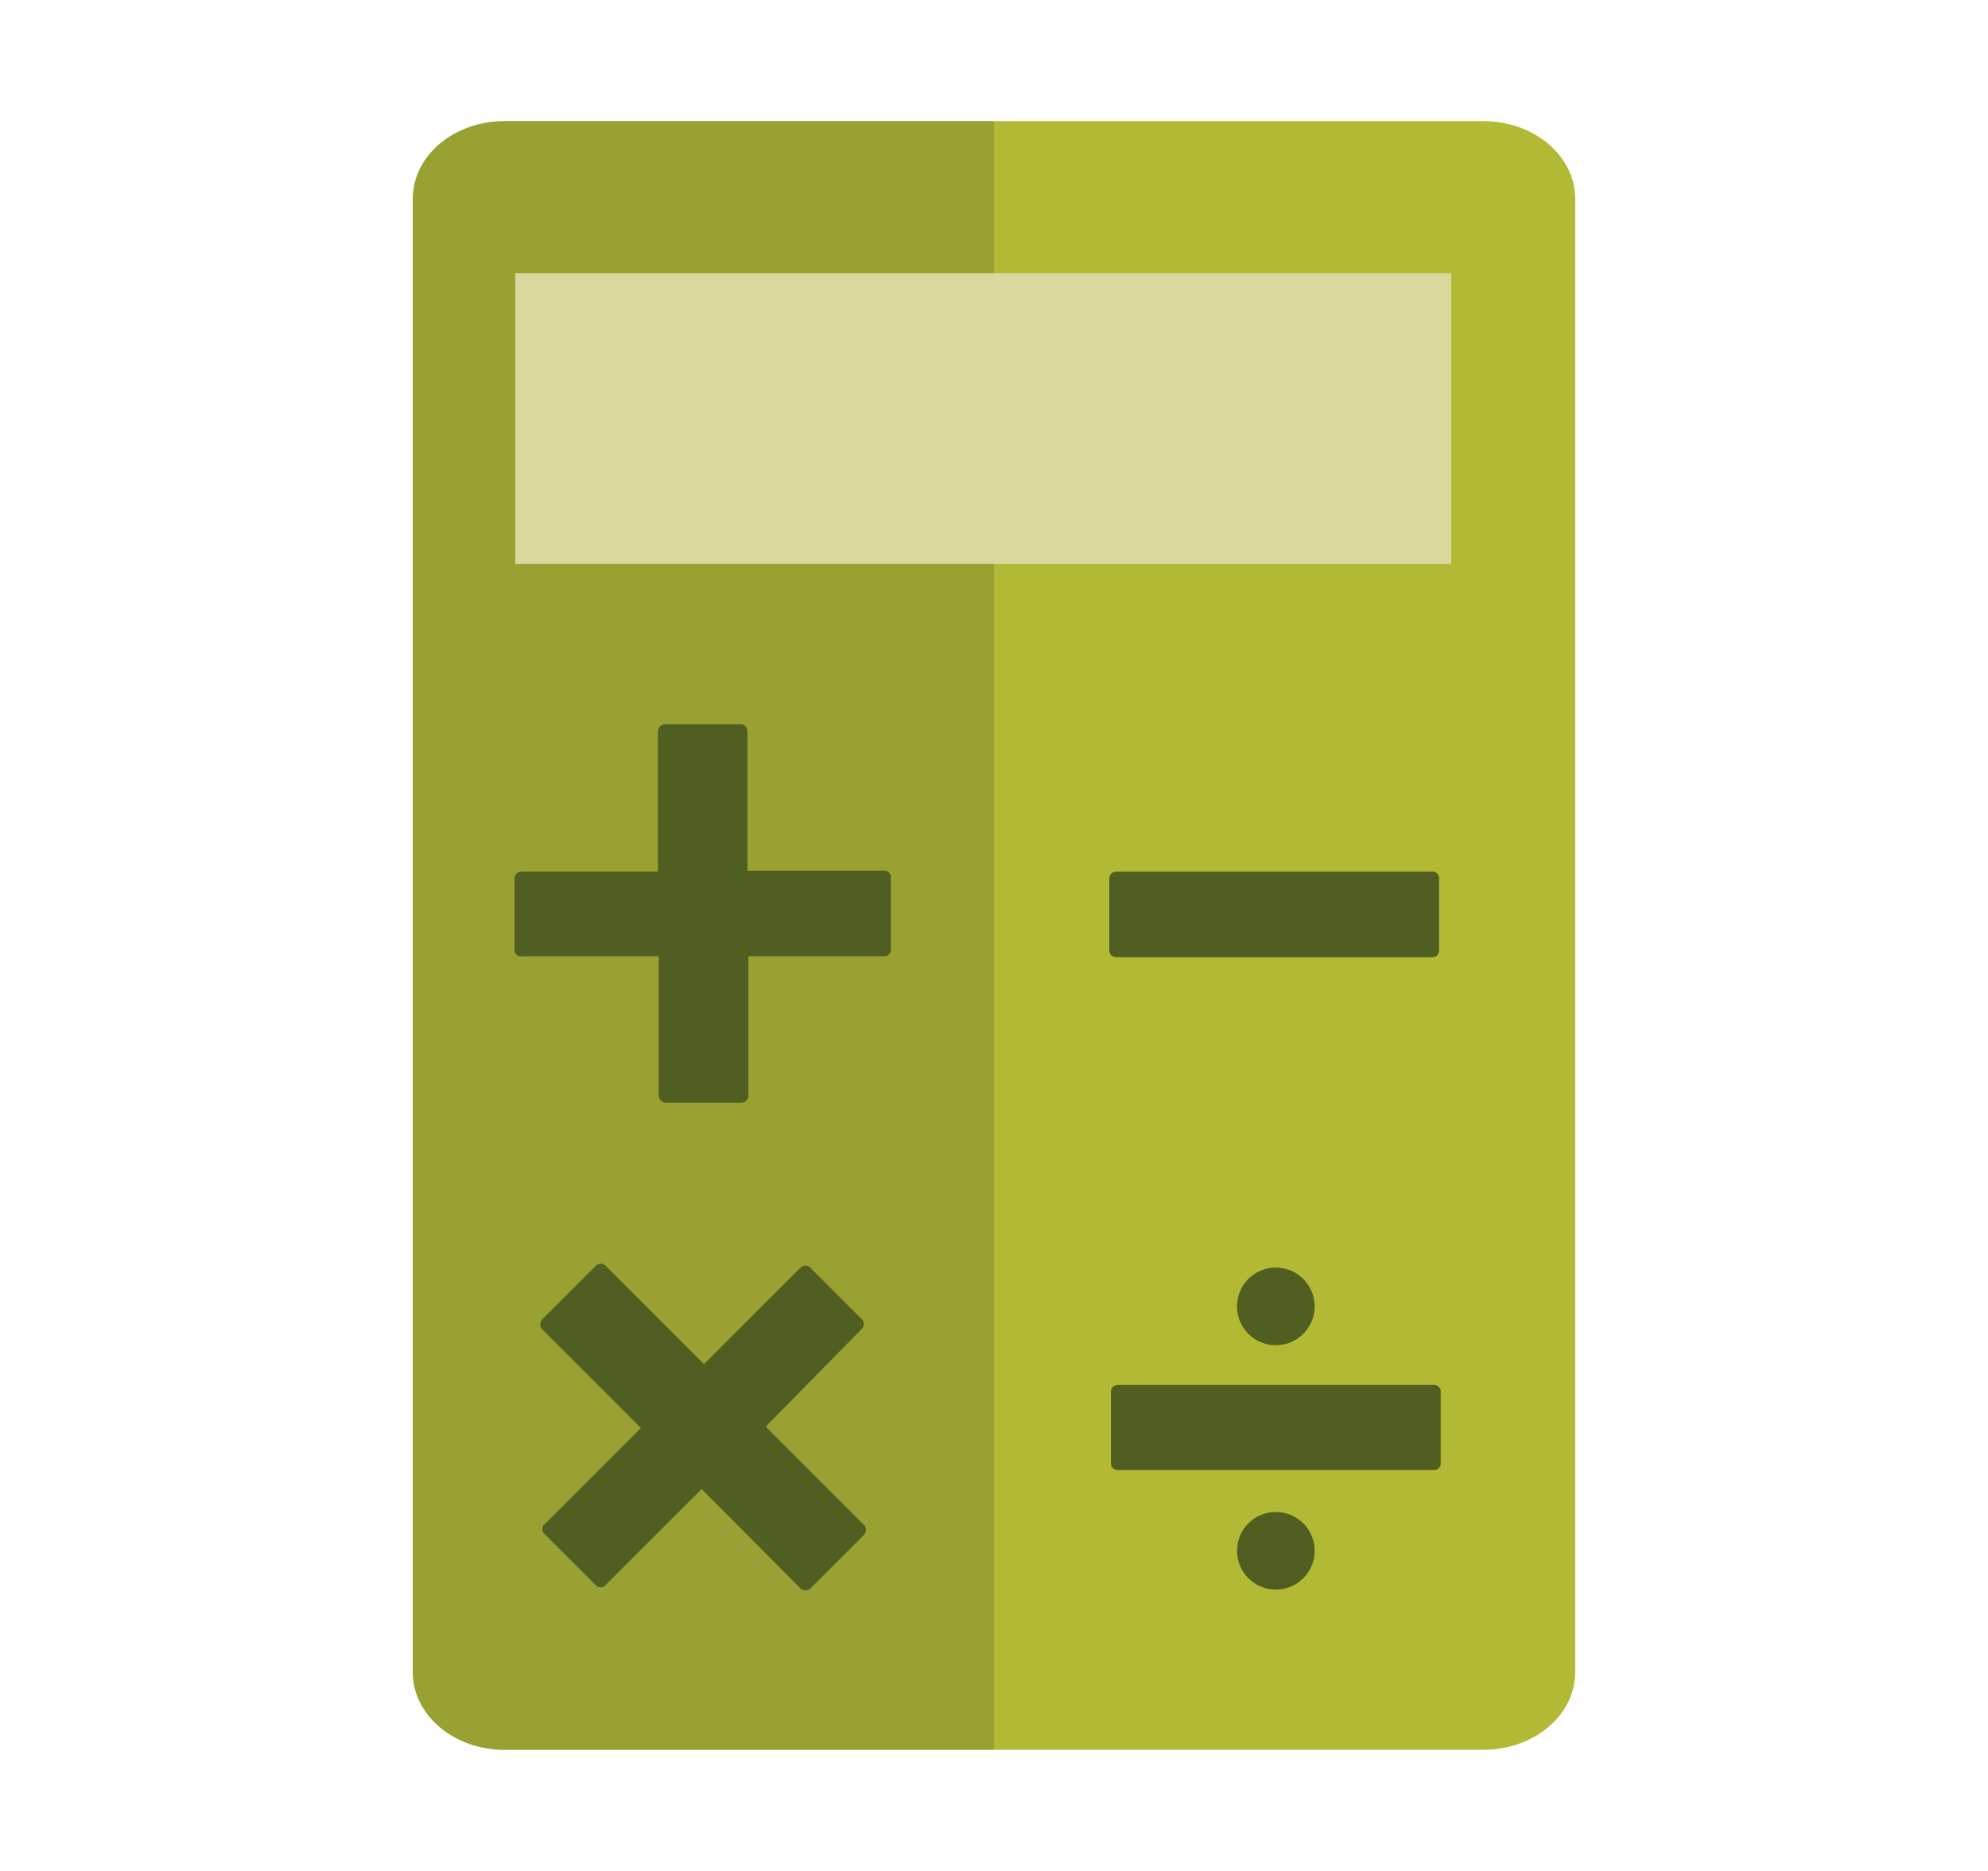 <svg id="Layer_1" data-name="Layer 1" xmlns="http://www.w3.org/2000/svg" viewBox="0 0 85 80"><defs><style>.cls-1{fill:#b0b636;}.cls-2{fill:#828d30;opacity:0.5;}.cls-3{fill:#b2b935;}.cls-4{fill:#d9d99e;}.cls-5{fill:#505f21;}</style></defs><title>i</title><path class="cls-1" d="M42.5,74.82H21.57c-2.16,0-3.92-1.48-3.92-3.32V8.5c0-1.84,1.76-3.32,3.92-3.32H42.5"/><path class="cls-2" d="M42.5,74.82H21.57c-2.16,0-3.92-1.48-3.92-3.32V8.5c0-1.84,1.76-3.32,3.92-3.32H42.5"/><path class="cls-3" d="M42.5,5.18H63.43c2.16,0,3.92,1.48,3.92,3.32v63c0,1.84-1.76,3.32-3.92,3.32H42.5"/><rect class="cls-4" x="22.03" y="11.68" width="40.02" height="12.43"/><path class="cls-5" d="M22,40.6v-3c0-.22.12-.33.35-.33h5.78V31.32a.32.32,0,0,1,.35-.35h3.15c.22,0,.33.12.33.35v5.91h5.8a.29.29,0,0,1,.33.33v3a.29.29,0,0,1-.33.33H32v5.9a.31.31,0,0,1-.33.36H28.51c-.22,0-.34-.12-.35-.36v-5.9H22.38C22.15,40.93,22,40.82,22,40.6Z"/><path class="cls-5" d="M25.47,67.78l-2.16-2.16a.29.29,0,0,1,0-.47l4.09-4.09-4.18-4.18a.32.32,0,0,1,0-.5l2.22-2.22a.31.31,0,0,1,.49,0l4.17,4.17,4.1-4.1a.3.3,0,0,1,.47,0l2.15,2.15a.3.3,0,0,1,0,.47L32.74,61l4.17,4.17a.32.32,0,0,1,0,.49l-2.22,2.22a.32.32,0,0,1-.5,0L30,63.67l-4.09,4.09A.29.29,0,0,1,25.47,67.78Z"/><path class="cls-5" d="M47.43,40.6v-3c0-.22.11-.33.35-.33H61.2a.29.29,0,0,1,.33.33v3a.29.29,0,0,1-.33.33H47.78C47.54,40.93,47.43,40.82,47.43,40.6Z"/><path class="cls-5" d="M47.5,62.54v-3c0-.21.11-.32.35-.32H61.27a.29.29,0,0,1,.33.32v3a.29.29,0,0,1-.33.32H47.85C47.61,62.86,47.5,62.75,47.5,62.54Z"/><circle class="cls-5" cx="54.55" cy="55.86" r="1.66"/><circle class="cls-5" cx="54.55" cy="66.31" r="1.66"/></svg>